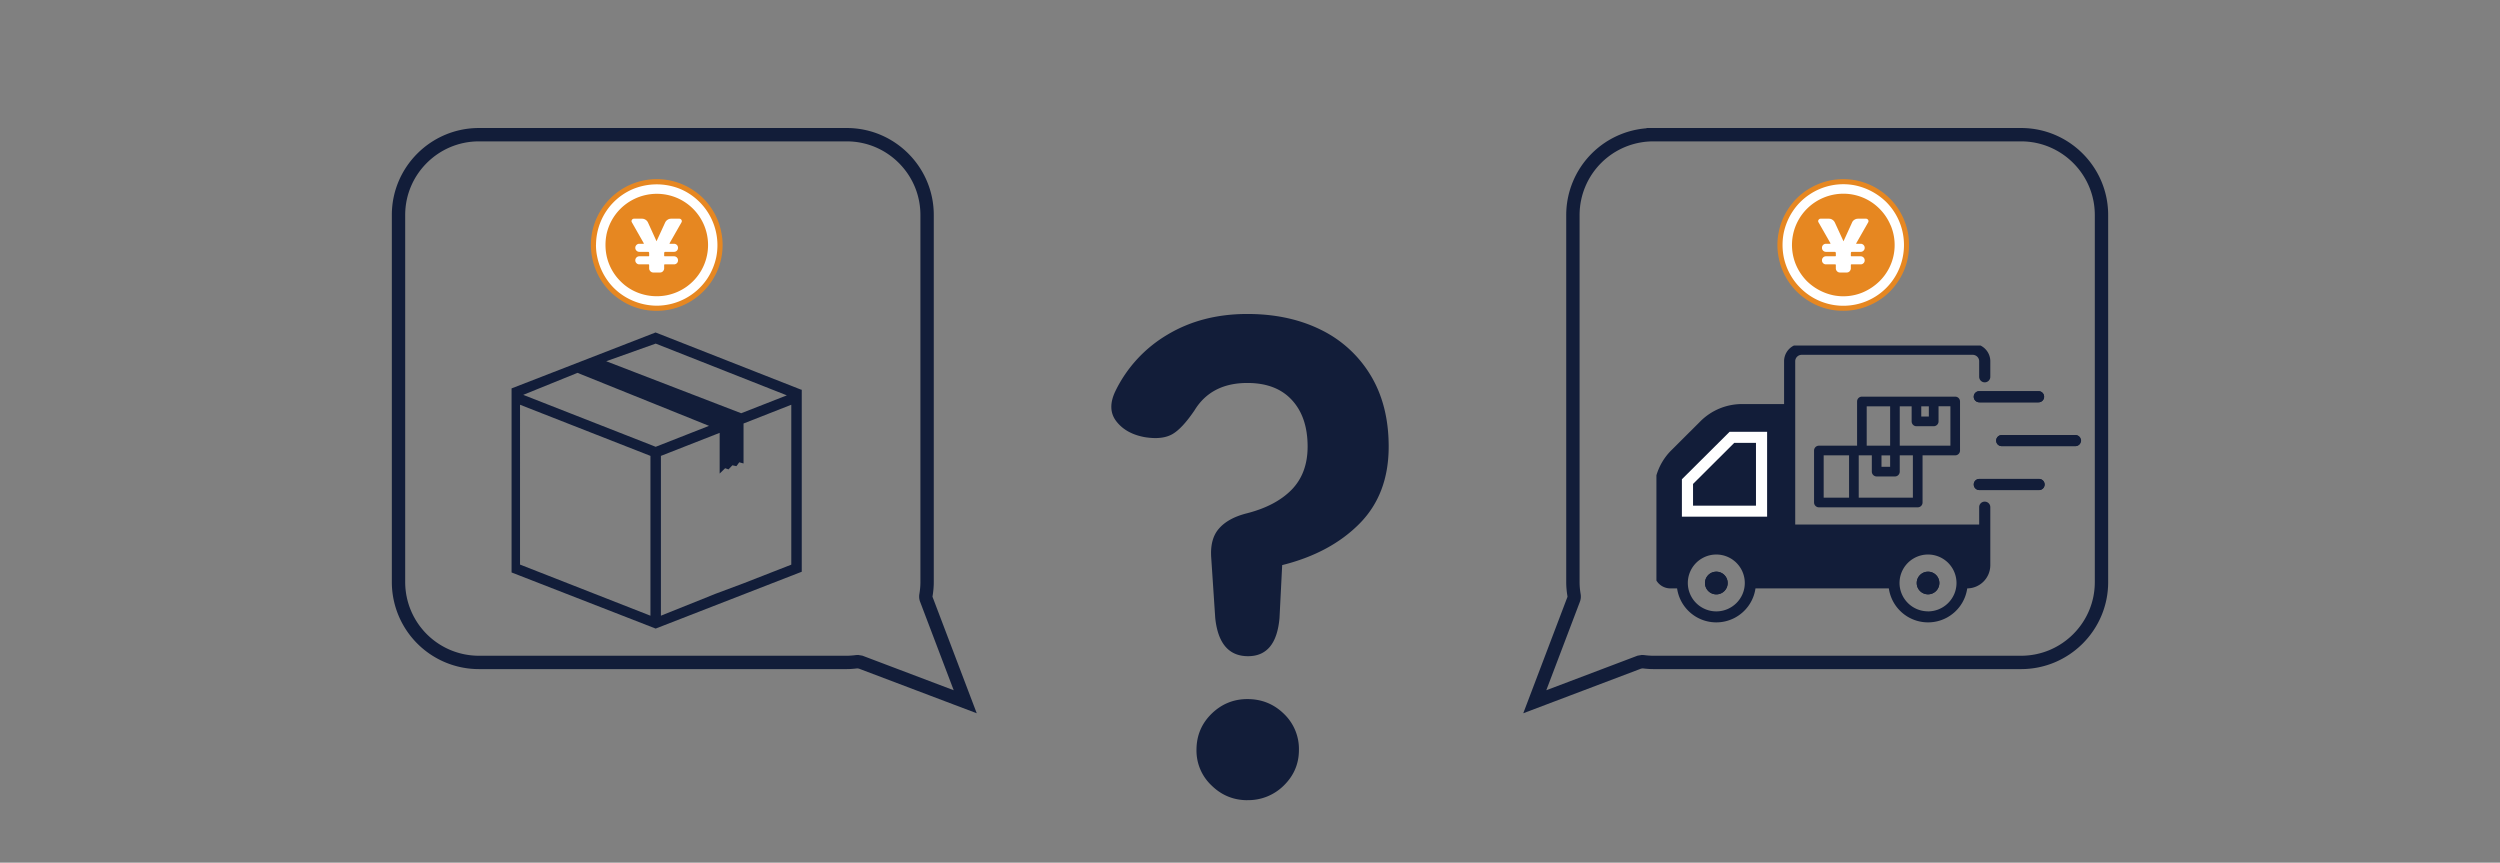 <svg xmlns="http://www.w3.org/2000/svg" xml:space="preserve" width="561.27" height="193.67"><rect width="100%" height="100%" fill="#808080" stroke="none"/><path fill="#121D39" d="M148.38 138.24v-35.89l12.24-4.8.95-.37v9.14l1.23-1.2.76.26.87-.92.9.2.64-.87.96.26v-8.97l10.72-4.21v35.9L166.82 131l-6.16 2.3-12.28 4.93m-2.35 0-29.28-11.48V90.87l29.28 11.48v35.9m1.18-37.94-29.74-11.66 12.18-4.94 29.53 11.9-11.97 4.7m19.2-7.53L136.1 81.1l11.11-3.96 29.44 11.62-10.26 4.02m-19.2-18.14L114.85 87.2v41.32l32.35 12.6L180 128.36v-40.9l-.1.04-32.7-12.85"/><path fill="none" stroke="#121D39" stroke-miterlimit="10" stroke-width="3" d="M107.52 148.72a18.05 18.05 0 0 1-18.05-18.02V48.26c0-9.93 8.1-18.02 18.05-18.02h82.58c9.95 0 18.04 8.09 18.04 18.02v82.44c0 .9-.08 1.86-.26 2.94-.05.32-.02.65.1.95l8.72 22.96-23.47-8.89-.65-.11-.23.01c-.85.11-1.57.16-2.25.16h-82.58"/><circle cx="147.44" cy="54.99" r="13.96" fill="#FFF"/><path fill="#E68721" d="M132.66 54.99a15.3 15.3 0 0 0 1.13 5.67 14.38 14.38 0 0 0 5.45 6.63 14.31 14.31 0 0 0 8.21 2.49 14.62 14.62 0 0 0 8.2-2.5 14.86 14.86 0 0 0 5.45-6.62 14.63 14.63 0 0 0 1.13-5.67c0-.96-.1-1.92-.3-2.88a14.45 14.45 0 0 0-2.2-5.32 15.4 15.4 0 0 0-1.83-2.25 15.36 15.36 0 0 0-4.8-3.2 15.04 15.04 0 0 0-5.65-1.13 15.08 15.08 0 0 0-5.67 1.14 14.87 14.87 0 0 0-8.84 10.77c-.18.95-.28 1.9-.28 2.87zm1.15 0a13.88 13.88 0 0 1 1.04-5.21 13.58 13.58 0 0 1 7.37-7.38 14 14 0 0 1 10.44 0 13.72 13.72 0 0 1 8.16 15.26 14.08 14.08 0 0 1-2.04 4.91 13.73 13.73 0 0 1-11.34 6.06 13.92 13.92 0 0 1-7.57-2.3 13.2 13.2 0 0 1-3.76-3.77 13.87 13.87 0 0 1-2.03-4.9c-.19-.88-.28-1.77-.28-2.67z"/><path fill="#E68721" d="M136.15 52.74a11.95 11.95 0 0 0 0 4.5 11.36 11.36 0 0 0 3.15 5.9 11.07 11.07 0 0 0 3.73 2.5 11.72 11.72 0 0 0 6.65.65 11.5 11.5 0 0 0 2.16-21.92 11.6 11.6 0 0 0-12.54 2.5 11.51 11.51 0 0 0-3.16 5.88z"/><path fill="#FFF" d="M144.13 49.1c.3 0 .56.08.81.24.25.16.42.37.54.62l1.9 4.17.01.02c.01 0 .02 0 .02-.02l1.92-4.17c.12-.25.3-.46.54-.62.24-.16.5-.24.78-.24h1.87c.21 0 .37.1.48.28.1.18.1.36 0 .54l-2.68 4.7c-.01.01-.01.04.01.07.02.02.04.04.07.04h.91c.26 0 .47.09.65.26.18.18.26.4.26.64 0 .26-.08.47-.26.65a.88.88 0 0 1-.65.26h-1.95c-.1 0-.18.05-.22.14a.61.61 0 0 0-.03.18v.55c0 .08.05.13.15.13h2.05c.26 0 .47.09.65.26.18.18.26.4.26.65s-.08.47-.26.64a.86.86 0 0 1-.65.26h-2.05c-.1 0-.15.06-.15.16v.73c0 .25-.09.46-.27.66a.86.86 0 0 1-.65.28h-1.52a.86.86 0 0 1-.65-.28.92.92 0 0 1-.28-.66v-.73c0-.1-.05-.16-.15-.16h-2.05a.86.86 0 0 1-.64-.26.86.86 0 0 1-.27-.64c0-.26.09-.47.27-.65a.89.89 0 0 1 .64-.26h2.05c.1 0 .15-.05.15-.13v-.55c0-.06 0-.11-.03-.18-.04-.1-.1-.14-.22-.14h-1.95a.88.88 0 0 1-.64-.26.88.88 0 0 1-.27-.65c0-.25.09-.46.27-.64a.88.88 0 0 1 .64-.26h.93a.1.1 0 0 0 .08-.04c0-.03 0-.06-.02-.08l-2.67-4.7a.49.49 0 0 1 0-.53.53.53 0 0 1 .47-.28h1.8z"/><path fill="none" stroke="#121D39" stroke-miterlimit="10" stroke-width="3" d="M453.75 148.72c9.96 0 18.05-8.09 18.05-18.02V48.26c0-9.93-8.1-18.02-18.05-18.02h-82.58a18.05 18.05 0 0 0-18.04 18.02v82.44c0 .9.08 1.86.26 2.94.05.32.02.65-.1.95l-8.72 22.96 23.47-8.89.65-.11.23.01c.85.11 1.57.16 2.25.16h82.58"/><circle cx="413.83" cy="54.99" r="13.96" fill="#FFF"/><path fill="#E68721" d="M428.32 52.12a15.07 15.07 0 0 0-2.21-5.33 14.88 14.88 0 0 0-9.4-6.29 15.08 15.08 0 0 0-5.77 0 15.09 15.09 0 0 0-7.57 4.04 15.4 15.4 0 0 0-3.2 4.8c-.37.9-.65 1.82-.83 2.77a14.21 14.21 0 0 0 0 5.77 14.61 14.61 0 0 0 6.28 9.4 14.38 14.38 0 0 0 8.2 2.49 14.39 14.39 0 0 0 5.67-1.13 14.35 14.35 0 0 0 6.63-5.44 14.31 14.31 0 0 0 2.2-5.32 15.21 15.21 0 0 0 0-5.77zm-1.12 5.54a13.61 13.61 0 0 1-23 6.98 13.66 13.66 0 0 1-3.75-6.98 14.1 14.1 0 0 1 0-5.33 14.01 14.01 0 0 1 2.04-4.9 13.36 13.36 0 0 1 3.77-3.77 13.64 13.64 0 0 1 10.23-2.04 14.17 14.17 0 0 1 6.98 3.73 13.66 13.66 0 0 1 3.73 12.3z"/><path fill="#E68721" d="M424.46 50.6a11.51 11.51 0 0 0-2.5-3.74 11.41 11.41 0 0 0-8.13-3.37 11.6 11.6 0 0 0-8.14 3.37 11.5 11.5 0 0 0-2.5 12.54 11.74 11.74 0 0 0 2.5 3.74 12.04 12.04 0 0 0 5.9 3.15 11.3 11.3 0 0 0 6.65-.66 12.11 12.11 0 0 0 3.73-2.5 11.4 11.4 0 0 0 2.5-12.54z"/><path fill="#FFF" d="M418.94 49.1c.2 0 .36.1.48.28.1.18.1.36 0 .54l-2.68 4.7c-.02.01-.03.04-.02.07a.1.1 0 0 0 .09.04h.92c.25 0 .47.09.64.26.18.18.27.4.27.64 0 .26-.09.47-.27.65a.88.88 0 0 1-.64.26h-1.95c-.11 0-.18.05-.22.14a.6.6 0 0 0-.03.18v.55c0 .08.05.13.15.13h2.05c.25 0 .47.09.64.26.18.18.27.4.27.65s-.09.47-.27.64a.86.86 0 0 1-.64.26h-2.05c-.1 0-.15.06-.15.16v.73c0 .25-.1.46-.27.66a.86.86 0 0 1-.66.28h-1.52a.86.86 0 0 1-.65-.28.91.91 0 0 1-.27-.66v-.73c0-.1-.05-.16-.15-.16h-2.05a.86.86 0 0 1-.65-.26.86.86 0 0 1-.26-.64c0-.26.08-.47.26-.65a.89.89 0 0 1 .65-.26h2.05c.1 0 .15-.05.15-.13v-.55a.66.66 0 0 0-.03-.18c-.04-.1-.11-.14-.22-.14h-1.95a.88.88 0 0 1-.65-.26.88.88 0 0 1-.26-.65c0-.25.08-.46.26-.64a.88.88 0 0 1 .65-.26h.91c.03 0 .05-.02.07-.04.02-.03.02-.06.01-.08l-2.68-4.7a.5.5 0 0 1 0-.53.54.54 0 0 1 .48-.28h1.87c.28 0 .54.08.78.24.24.16.42.37.54.62l1.92 4.17c0 .01 0 .02.02.02s.02 0 .02-.02l1.9-4.17c.1-.25.28-.46.53-.62.25-.16.52-.24.8-.24h1.8z"/><path fill="#121D39" d="M443.13 108.77c0-.68.56-1.24 1.25-1.24h13.29a1.25 1.25 0 1 1 0 2.49h-13.3c-.68 0-1.24-.56-1.24-1.25M444.38 87.82h13.29a1.25 1.25 0 1 1 0 2.5h-13.3a1.25 1.25 0 1 1 0-2.5M465.86 100.16h-16.45c-.7 0-1.25-.55-1.25-1.24s.56-1.24 1.25-1.24h16.45c.69 0 1.25.55 1.25 1.24s-.56 1.24-1.25 1.24M385.32 128.35a2.54 2.54 0 1 1 .02 5.09 2.54 2.54 0 0 1-.02-5.09M432.86 128.35a2.54 2.54 0 1 1 0 5.08 2.54 2.54 0 1 1 0-5.08"/><path fill="#121D39" d="M444.38 107.53h13.29a1.25 1.25 0 1 1 0 2.49h-13.3a1.25 1.25 0 1 1 0-2.5M444.38 87.82h13.29a1.25 1.25 0 1 1 0 2.5h-13.3a1.25 1.25 0 1 1 0-2.5M449.4 97.67h16.46a1.25 1.25 0 1 1 0 2.49h-16.45c-.7 0-1.25-.55-1.25-1.24s.56-1.25 1.25-1.25M385.32 128.35a2.54 2.54 0 1 1 .02 5.09 2.54 2.54 0 0 1-.02-5.09M432.86 128.35a2.54 2.54 0 1 1 0 5.08 2.54 2.54 0 1 1 0-5.08"/><path fill="#121D39" d="M432.86 137.25a6.39 6.39 0 0 1-6.4-6.36 6.39 6.39 0 0 1 12.79 0c0 3.5-2.87 6.37-6.4 6.37m-47.53 0a6.39 6.39 0 0 1-6.39-6.37 6.39 6.39 0 0 1 12.79 0c0 3.5-2.87 6.37-6.4 6.37m17.4-59.67a3.94 3.94 0 0 0-2.18 3.52v9.6h-9.38c-3.55 0-6.89 1.37-9.4 3.87l-6.52 6.5a13.17 13.17 0 0 0-3.36 5.63v23.63a3.67 3.67 0 0 0 3.14 1.76h1.5a8.89 8.89 0 0 0 17.6 0h29.94a8.89 8.89 0 0 0 17.6 0 5.22 5.22 0 0 0 5.18-5.2v-13.04c0-.69-.56-1.24-1.25-1.24-.7 0-1.25.55-1.25 1.24v3.91h-41.3V81.11c0-.8.65-1.45 1.46-1.45h38.39c.8 0 1.45.65 1.45 1.45v3.48a1.25 1.25 0 1 0 2.5 0V81.1c0-1.54-.9-2.88-2.19-3.52h-41.92"/><path fill="#121D39" d="M396.74 96.94h-8.43L377.6 107.6v8.4h19.13V96.94m-16.63 16.58v-4.87l9.25-9.22h4.88v14.09H380.1"/><path fill="#FFF" d="M394.23 113.52H380.1v-4.87l9.25-9.22h4.88v14.09m-5.92-16.58L377.6 107.6v8.4h19.13V96.94h-8.42"/><path fill="#121D39" d="M407.27 101.15v11.66c0 .6.49 1.09 1.09 1.09h22.19c.6 0 1.08-.49 1.08-1.09v-10.58h7.33c.6 0 1.08-.48 1.08-1.08V90.13c0-.6-.48-1.08-1.08-1.08h-20.95c-.6 0-1.08.48-1.08 1.08v9.93h-8.57c-.6 0-1.09.49-1.09 1.09zm17.08-1.09h-5.26v-8.84h5.26v8.84zm0 4.74h-1.94v-2.56h1.94v2.56zm8.7-11.28h-1.71v-2.3h1.7v2.3zm-2.5 6.54h-4.04v-8.84h2.67v3.39c0 .6.48 1.08 1.08 1.08h3.87c.6 0 1.09-.48 1.09-1.08v-3.4h2.66v8.85h-7.33zm-13.25 2.17h2.94v3.65c0 .6.49 1.09 1.09 1.09h4.1c.6 0 1.08-.49 1.08-1.09v-3.65h2.95v9.5H417.3v-9.5zm-7.87 0h5.7v9.5h-5.7v-9.5zM280.2 147.32c-4.31 0-6.77-2.86-7.37-8.57l-.9-13.53c-.2-2.8.37-4.99 1.73-6.54 1.35-1.56 3.38-2.68 6.08-3.39 4.41-1.1 7.82-2.88 10.23-5.33 2.4-2.46 3.6-5.7 3.6-9.7 0-4.4-1.17-7.9-3.53-10.45-2.35-2.56-5.69-3.83-10-3.83-5.4 0-9.37 2.05-11.87 6.16-1.9 2.8-3.61 4.61-5.11 5.41-1.5.8-3.51 1-6.02.6-2.8-.5-4.94-1.67-6.39-3.53-1.45-1.85-1.53-4.13-.22-6.84a29.8 29.8 0 0 1 11.65-12.63c5.16-3.1 11.15-4.66 17.96-4.66 6.22 0 11.7 1.18 16.47 3.53a26.64 26.64 0 0 1 11.2 10.23c2.7 4.46 4.06 9.8 4.06 16.01 0 7.12-2.18 12.88-6.54 17.29-4.36 4.41-10.15 7.52-17.37 9.32l-.6 11.88c-.5 5.71-2.85 8.57-7.06 8.57zm-.15 32.33c-3.11 0-5.8-1.1-8.05-3.31a10.74 10.74 0 0 1-3.38-7.97c0-3.2 1.13-5.91 3.38-8.12 2.26-2.2 4.94-3.3 8.05-3.3 3.2 0 5.93 1.1 8.19 3.3a10.92 10.92 0 0 1 3.38 8.12c0 3.1-1.13 5.76-3.38 7.97a11.3 11.3 0 0 1-8.2 3.3z"/></svg>
